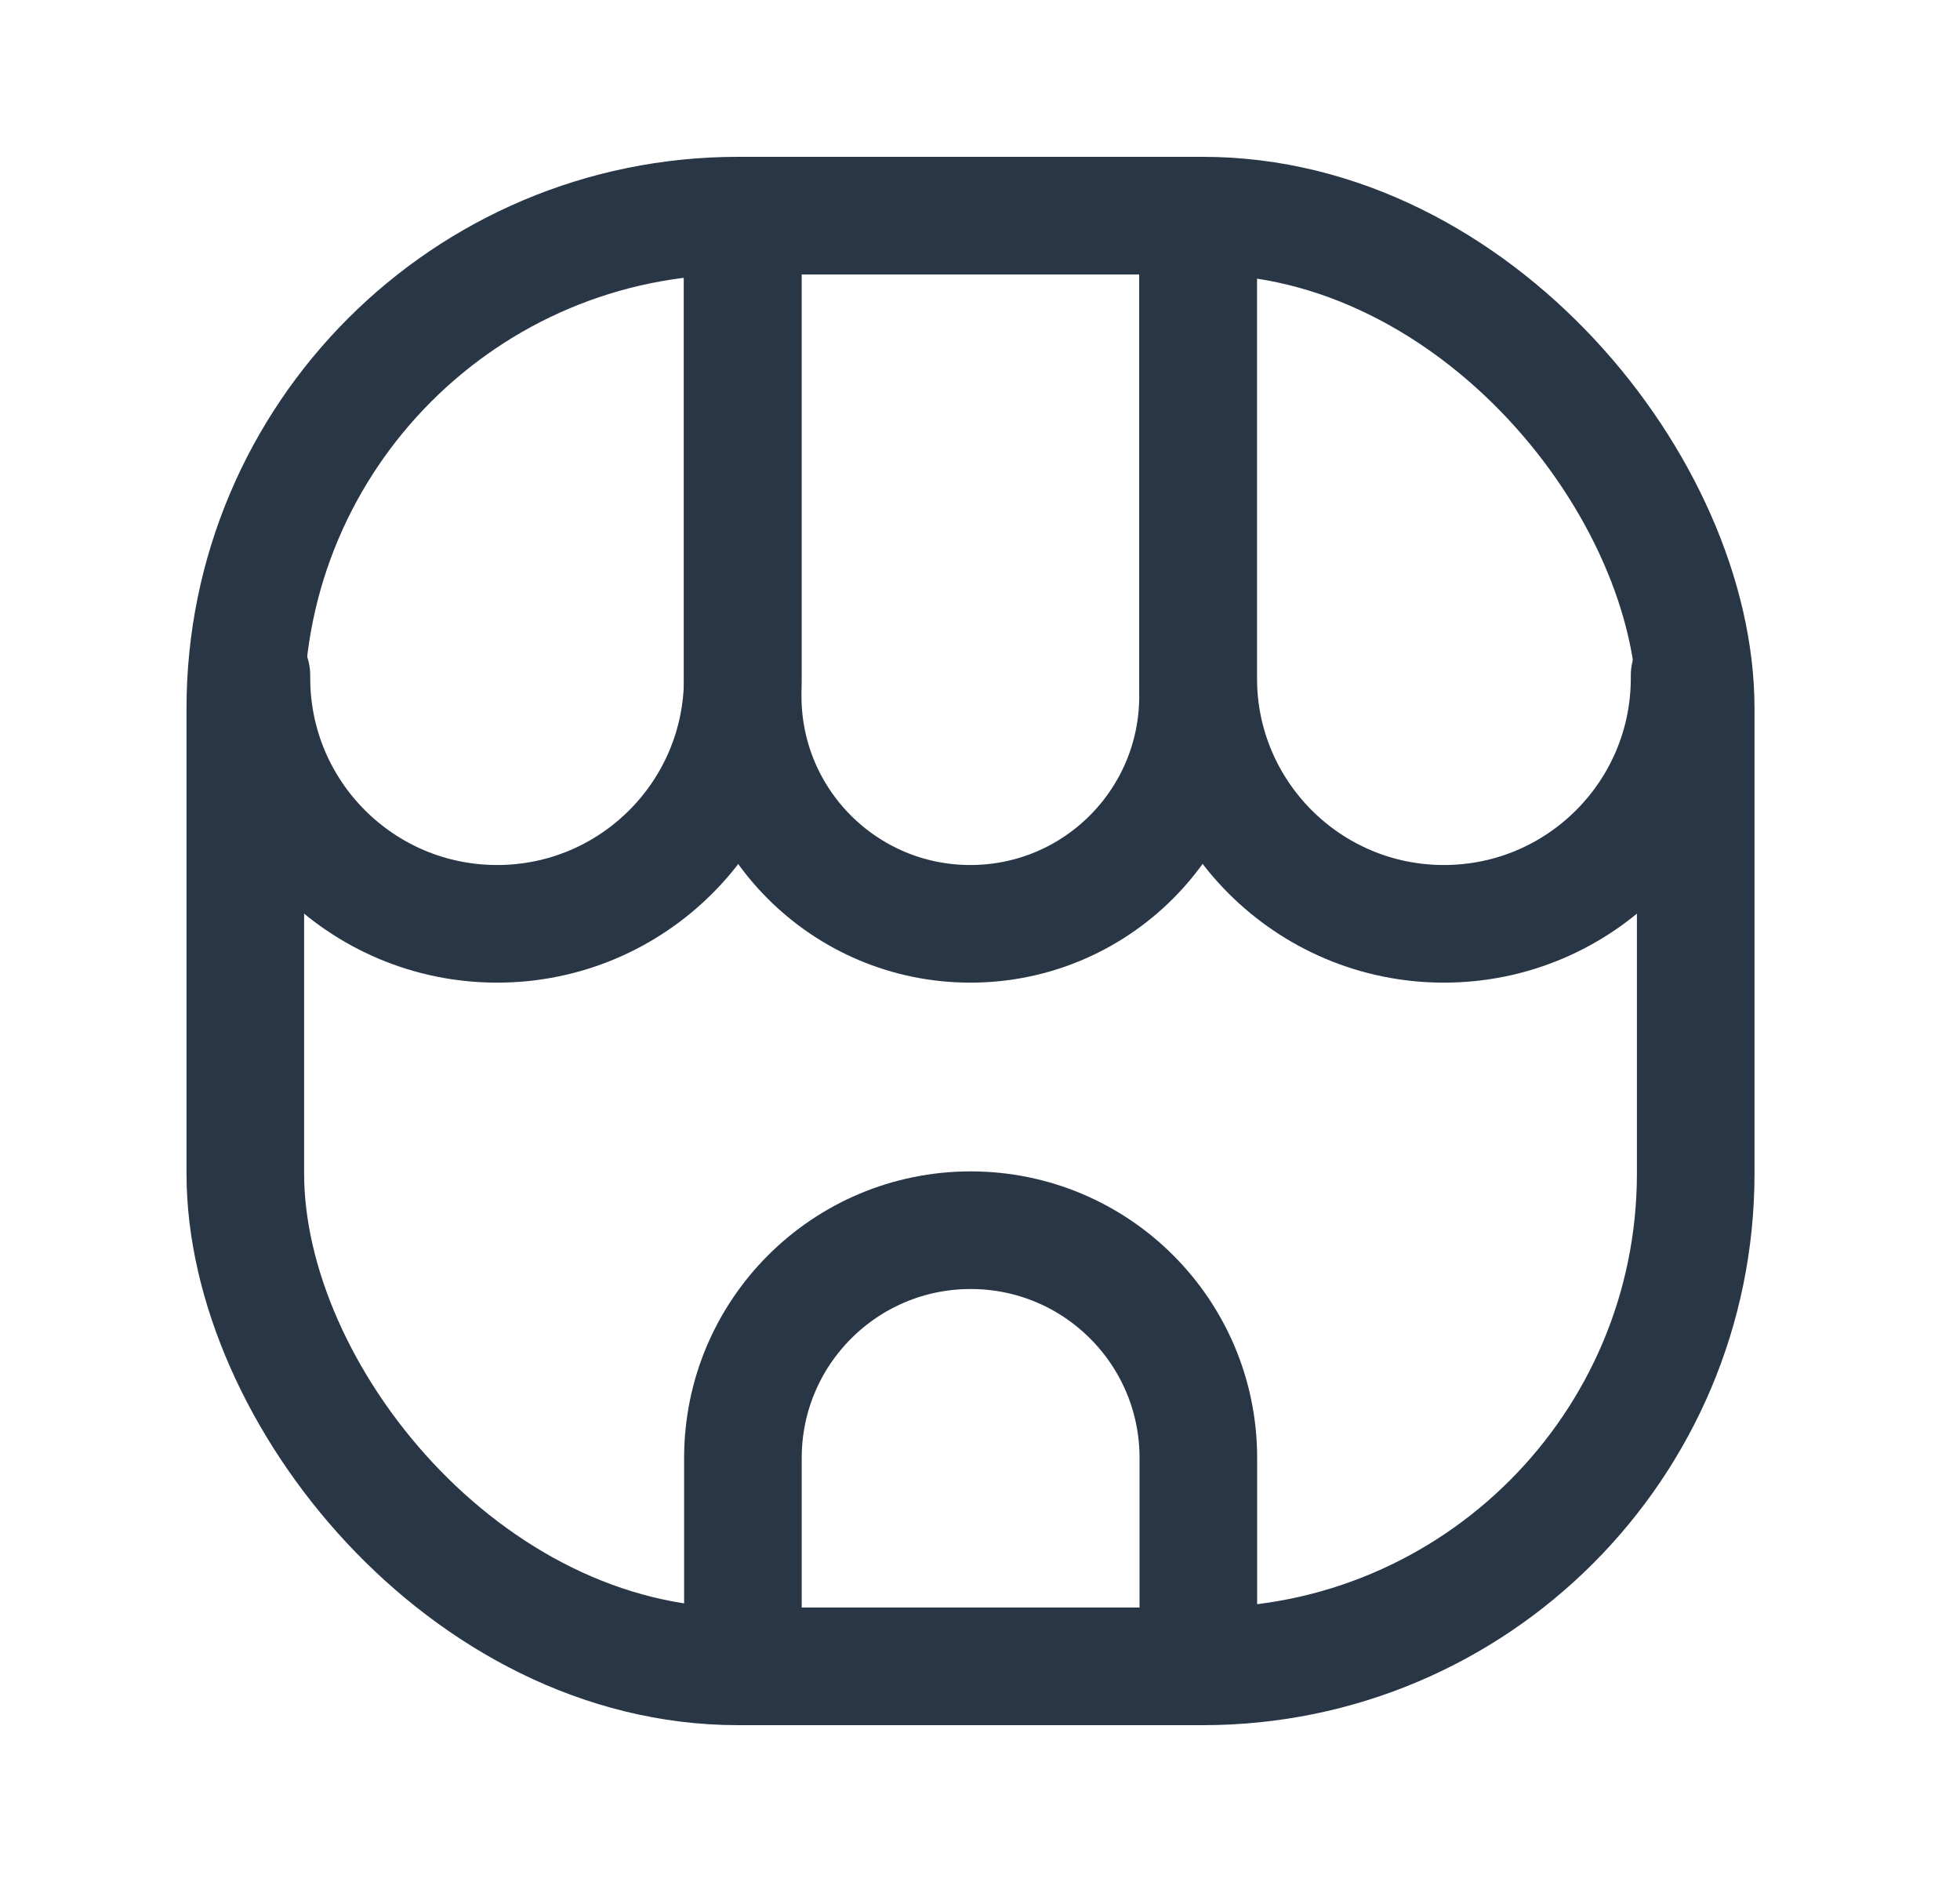 <svg width="25" height="24" viewBox="0 0 25 24" fill="none" xmlns="http://www.w3.org/2000/svg">
<g clip-path="url(#clip0_2009_10444)">
<path d="M3.207 8.614V8.647C3.207 10.378 4.61 11.781 6.341 11.781V11.781C8.071 11.781 9.474 10.378 9.474 8.647V3.288" stroke="#293645" stroke-width="1.5" stroke-linecap="round"/>
<rect x="3.129" y="2.75" width="18.5" height="18.5" rx="6.285" stroke="#293645" stroke-width="1.5"/>
<path d="M21.551 8.614V8.647C21.551 10.378 20.148 11.781 18.417 11.781V11.781C16.686 11.781 15.283 10.378 15.283 8.647V3.288" stroke="#293645" stroke-width="1.5" stroke-linecap="round"/>
<path d="M9.473 3V8.877C9.473 10.481 10.773 11.781 12.377 11.781V11.781C13.981 11.781 15.281 10.481 15.281 8.877V3" stroke="#293645" stroke-width="1.5" stroke-linecap="round"/>
<path d="M15.285 20.844L15.285 18.592C15.285 16.988 13.985 15.688 12.381 15.688V15.688C10.777 15.688 9.476 16.988 9.476 18.592L9.476 20.844" stroke="#293645" stroke-width="1.5" stroke-linecap="round"/>
</g>
<defs>
<clipPath id="clip0_2009_10444">
<rect width="24" height="24" fill="white" transform="translate(0.379)"/>
</clipPath>
</defs>
</svg>
